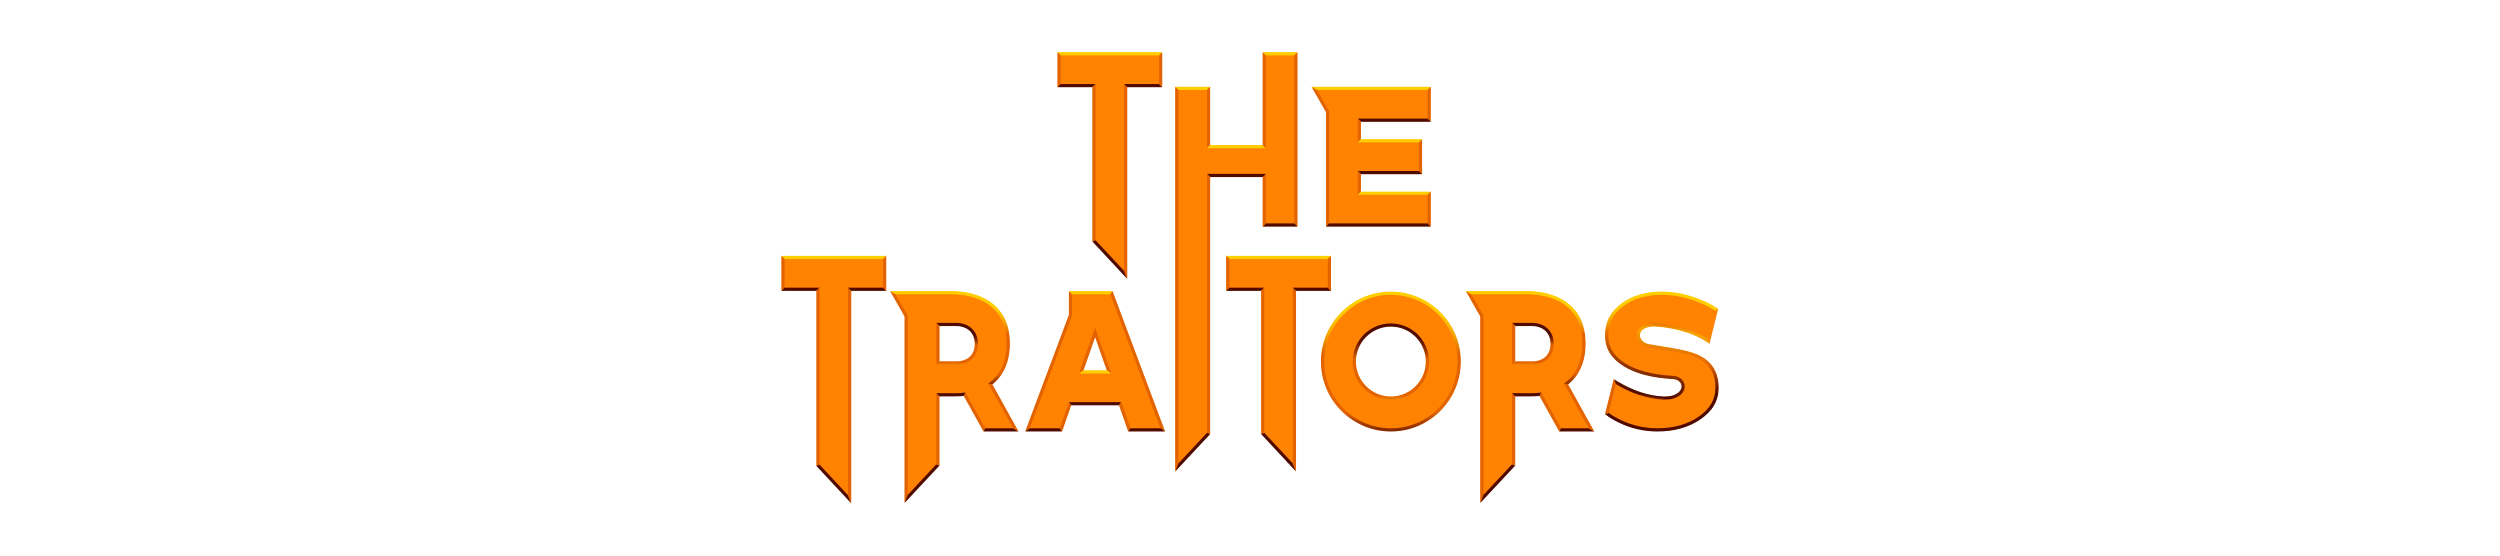 <svg viewBox="0 0 900 200" xmlns:xlink="http://www.w3.org/1999/xlink" xmlns="http://www.w3.org/2000/svg" data-sanitized-data-name="Layer 1" data-name="Layer 1" id="Layer_1">
  <defs>
    <style>
      .cls-1 {
        fill: none;
      }

      .cls-2 {
        fill: #ffce00;
      }

      .cls-3 {
        fill: url(#linear-gradient-8);
      }

      .cls-4 {
        fill: url(#linear-gradient-7);
      }

      .cls-5 {
        fill: url(#linear-gradient-5);
      }

      .cls-6 {
        fill: url(#linear-gradient-6);
      }

      .cls-7 {
        fill: url(#linear-gradient-4);
      }

      .cls-8 {
        fill: url(#linear-gradient-3);
      }

      .cls-9 {
        fill: url(#linear-gradient-2);
      }

      .cls-10 {
        fill: #510a00;
      }

      .cls-11 {
        fill: url(#linear-gradient);
      }

      .cls-12 {
        clip-path: url(#clippath-1);
      }

      .cls-13 {
        clip-path: url(#clippath-3);
      }

      .cls-14 {
        clip-path: url(#clippath-4);
      }

      .cls-15 {
        clip-path: url(#clippath-2);
      }

      .cls-16 {
        clip-path: url(#clippath-7);
      }

      .cls-17 {
        clip-path: url(#clippath-6);
      }

      .cls-18 {
        clip-path: url(#clippath-5);
      }

      .cls-19 {
        fill: #e36300;
      }

      .cls-20 {
        fill: #ff8200;
      }

      .cls-21 {
        clip-path: url(#clippath);
      }
    </style>
    <clipPath id="clippath">
      <path d="M320.43,104.79l1.98,1.15h19.91c8.66,0,20.08,3.43,20.08,17.82,0,10.71-6.65,14.26-6.65,14.26l1.52.36c1.98-1.5,6.28-5.78,6.28-14.62,0-6.86-2.46-11.99-7.3-15.26-4.55-3.07-10.08-3.71-13.93-3.71h-21.89Z" class="cls-1"></path>
    </clipPath>
    <linearGradient gradientUnits="userSpaceOnUse" gradientTransform="translate(-1464.67 40325.03) rotate(90) scale(24.94 -24.94)" y2="72.43" x2="-1611.12" y1="72.43" x1="-1612.47" id="linear-gradient">
      <stop stop-color="#ffce00" offset="0"></stop>
      <stop stop-color="#fdc900" offset=".05"></stop>
      <stop stop-color="#fabb00" offset=".11"></stop>
      <stop stop-color="#f4a400" offset=".18"></stop>
      <stop stop-color="#eb8400" offset=".25"></stop>
      <stop stop-color="#e36300" offset=".31"></stop>
      <stop stop-color="#e36300" offset=".72"></stop>
      <stop stop-color="#d75c00" offset=".74"></stop>
      <stop stop-color="#a73e00" offset=".8"></stop>
      <stop stop-color="#822700" offset=".86"></stop>
      <stop stop-color="#671700" offset=".91"></stop>
      <stop stop-color="#560d00" offset=".96"></stop>
      <stop stop-color="#510a00" offset="1"></stop>
    </linearGradient>
    <clipPath id="clippath-1">
      <path d="M337.07,116.24l1.15,1.15h6.36c2.19,0,6.33,1.33,6.33,6.38s-3.95,6.31-6.29,6.31h-6.4l-1.15,1.15h7.55c3.29,0,7.44-2.07,7.44-7.46s-4.27-7.53-7.48-7.53h-7.51Z" class="cls-1"></path>
    </clipPath>
    <linearGradient xlink:href="#linear-gradient" gradientTransform="translate(-941.81 -18115.75) rotate(-90) scale(11.13 -11.13)" y2="-115.6" x2="-1638.44" y1="-115.6" x1="-1639.79" id="linear-gradient-2"></linearGradient>
    <clipPath id="clippath-2">
      <path d="M527.69,104.79l1.98,1.15h19.91c8.66,0,20.08,3.43,20.08,17.82,0,10.71-6.65,14.26-6.65,14.26l1.52.36c1.99-1.5,6.28-5.78,6.28-14.62,0-6.86-2.45-11.99-7.3-15.26-4.55-3.07-10.08-3.71-13.93-3.71h-21.89Z" class="cls-1"></path>
    </clipPath>
    <linearGradient xlink:href="#linear-gradient" gradientTransform="translate(-1310.79 40325.03) rotate(90) scale(24.94 -24.94)" y2="74.57" y1="74.57" id="linear-gradient-3"></linearGradient>
    <clipPath id="clippath-3">
      <path d="M544.34,116.24l1.15,1.15h6.36c2.19,0,6.33,1.33,6.33,6.38s-3.95,6.31-6.29,6.31h-6.4l-1.15,1.15h7.55c3.29,0,7.44-2.07,7.44-7.46s-4.27-7.53-7.48-7.53h-7.51Z" class="cls-1"></path>
    </clipPath>
    <linearGradient xlink:href="#linear-gradient" gradientTransform="translate(-787.92 -18115.75) rotate(-90) scale(11.13 -11.13)" y2="-120.4" x2="-1638.44" y1="-120.4" x1="-1639.79" id="linear-gradient-4"></linearGradient>
    <clipPath id="clippath-4">
      <path d="M476.69,130.16c0-13.27,10.76-24.02,24.02-24.02s24.02,10.75,24.02,24.02-10.75,24.02-24.02,24.02-24.02-10.76-24.02-24.02M475.54,130.16c0,13.88,11.29,25.17,25.17,25.17s25.17-11.29,25.17-25.17-11.29-25.17-25.17-25.17-25.17,11.29-25.17,25.17" class="cls-1"></path>
    </clipPath>
    <linearGradient xlink:href="#linear-gradient" gradientTransform="translate(-1533.57 61282.02) rotate(90) scale(37.87 -37.87)" y2="53.71" x2="-1613.93" y1="53.71" x1="-1615.28" id="linear-gradient-5"></linearGradient>
    <clipPath id="clippath-5">
      <path d="M488.13,130.16c0-6.93,5.64-12.58,12.58-12.58s12.58,5.64,12.58,12.58-5.64,12.58-12.58,12.58-12.58-5.64-12.58-12.58M486.98,130.16c0,7.58,6.14,13.72,13.73,13.72s13.73-6.15,13.73-13.72-6.15-13.73-13.73-13.73-13.73,6.15-13.73,13.73" class="cls-1"></path>
    </clipPath>
    <linearGradient xlink:href="#linear-gradient" gradientTransform="translate(-647.82 -38085.8) rotate(-90) scale(23.46 -23.46)" y2="-48.97" x2="-1628.57" y1="-48.97" x1="-1629.92" id="linear-gradient-6"></linearGradient>
    <clipPath id="clippath-6">
      <path d="M583.6,109.36c-3.9,2.94-5.79,6.66-5.79,11.37s2.19,8.3,6.69,11.11c4.28,2.66,10.23,4.21,17.67,4.62,1.19.07,2.07.45,2.62,1.14.37.44.55.92.55,1.45,0,1.19-.69,2.15-2.07,2.86-1.02.56-2.42.83-4.25.83h-.02c-5.38-.19-11-2.03-16.72-5.46l-1.33-.8.74,1.78c5.89,3.53,11.69,5.42,17.27,5.62h.04c2.05,0,3.63-.31,4.83-.97,2.2-1.14,2.67-2.73,2.67-3.87,0-.8-.28-1.54-.82-2.19-.74-.93-1.91-1.46-3.44-1.55-7.25-.4-13.01-1.9-17.12-4.45-4.14-2.58-6.15-5.9-6.15-10.13s1.75-7.75,5.34-10.45c3.64-2.74,8.35-4.13,13.97-4.13,4.56,0,9.32,1.03,14.15,3.05,2,.87,3.67,1.74,4.97,2.6l1.31-.51-.68-.45c-1.35-.9-3.09-1.81-5.16-2.71-4.97-2.08-9.88-3.14-14.59-3.14-5.88,0-10.82,1.47-14.67,4.36" class="cls-1"></path>
    </clipPath>
    <linearGradient gradientUnits="userSpaceOnUse" gradientTransform="translate(-46316.9 -1820.55) rotate(180) scale(28.92 -28.92)" y2="67.25" x2="-1621.32" y1="67.25" x1="-1622.67" id="linear-gradient-7">
      <stop stop-color="#ffce00" offset="0"></stop>
      <stop stop-color="#fdc900" offset=".05"></stop>
      <stop stop-color="#fabb00" offset=".11"></stop>
      <stop stop-color="#f4a400" offset=".18"></stop>
      <stop stop-color="#eb8400" offset=".25"></stop>
      <stop stop-color="#e56a00" offset=".29"></stop>
      <stop stop-color="#e36900" offset=".3"></stop>
      <stop stop-color="#953600" offset=".54"></stop>
      <stop stop-color="#631600" offset=".71"></stop>
      <stop stop-color="#510a00" offset=".79"></stop>
      <stop stop-color="#e36300" offset=".83"></stop>
      <stop stop-color="#ffce00" offset=".89"></stop>
      <stop stop-color="#ffce00" offset="1"></stop>
    </linearGradient>
    <clipPath id="clippath-7">
      <path d="M591.68,117.15c-2.03.96-2.46,2.46-2.46,3.55,0,.86.3,1.68.9,2.44.77.97,1.83,1.6,3.17,1.86,1.07.21,3.31.58,6.67,1.11,4.67.74,8.05,1.52,10.03,2.31,5.09,1.99,7.56,5.65,7.56,11.18,0,4.24-2,7.66-6.12,10.47-4.01,2.73-8.98,4.11-14.74,4.11-4.68,0-9.15-1.02-13.3-3.02-1.77-.86-3.21-1.71-4.28-2.53l-1.3.45.6.46c1.14.87,2.65,1.77,4.48,2.66,4.3,2.08,8.95,3.14,13.8,3.14,6,0,11.17-1.45,15.39-4.31,4.46-3.04,6.63-6.78,6.63-11.42,0-5.97-2.79-10.1-8.28-12.25-2.06-.83-5.52-1.63-10.28-2.38-3.34-.53-5.57-.9-6.63-1.1-1.05-.21-1.89-.69-2.48-1.45-.44-.56-.65-1.12-.65-1.73,0-1.11.59-1.93,1.83-2.52.87-.44,1.97-.65,3.28-.65.39,0,.79.02,1.18.06h.03c7.01.61,12.91,2.41,17.54,5.37l1.35.86-.73-1.83c-4.79-3.06-10.85-4.93-18.06-5.54-.43-.05-.87-.07-1.31-.07-1.48,0-2.76.26-3.79.78" class="cls-1"></path>
    </clipPath>
    <linearGradient gradientUnits="userSpaceOnUse" gradientTransform="translate(-46480.83 -1810.17) rotate(180) scale(29.09 -29.09)" y2="66.91" x2="-1617.98" y1="66.91" x1="-1619.33" id="linear-gradient-8">
      <stop stop-color="#510a00" offset="0"></stop>
      <stop stop-color="#540b00" offset=".04"></stop>
      <stop stop-color="#5e1200" offset=".07"></stop>
      <stop stop-color="#6f1c00" offset=".1"></stop>
      <stop stop-color="#862a00" offset=".13"></stop>
      <stop stop-color="#a53d00" offset=".15"></stop>
      <stop stop-color="#ca5400" offset=".18"></stop>
      <stop stop-color="#e36300" offset=".19"></stop>
      <stop stop-color="#eb7f00" offset=".21"></stop>
      <stop stop-color="#f19400" offset=".23"></stop>
      <stop stop-color="#f5a000" offset=".25"></stop>
      <stop stop-color="#f7a500" offset=".27"></stop>
      <stop stop-color="#e36300" offset=".53"></stop>
      <stop stop-color="#c50" offset=".57"></stop>
      <stop stop-color="#8a2c00" offset=".67"></stop>
      <stop stop-color="#601300" offset=".74"></stop>
      <stop stop-color="#510a00" offset=".78"></stop>
      <stop stop-color="#510a00" offset="1"></stop>
    </linearGradient>
  </defs>
  <g>
    <polygon points="393.42 86.89 393.42 31.22 380.83 31.22 380.83 18.96 418.25 18.96 418.25 31.22 405.66 31.22 405.66 100.02 393.42 86.89" class="cls-20"></polygon>
    <polygon points="294.06 167.67 294.06 104.54 281.46 104.54 281.46 92.28 318.89 92.28 318.89 104.54 306.29 104.54 306.29 180.79 294.06 167.67" class="cls-20"></polygon>
    <polygon points="454.18 156.22 454.18 104.54 441.58 104.54 441.58 92.28 479 92.28 479 104.54 466.41 104.54 466.41 169.34 454.18 156.22" class="cls-20"></polygon>
    <polygon points="423.23 31.4 435.5 31.4 435.5 52.38 454.7 52.38 454.7 18.96 466.94 18.96 466.94 81.42 454.7 81.42 454.7 63.58 435.5 63.58 435.5 156.22 423.23 169.34 423.23 31.4" class="cls-20"></polygon>
    <polygon points="477.51 81.42 477.51 40.33 472.42 31.4 514.93 31.4 514.93 43.67 489.78 43.67 489.78 50.28 511.79 50.28 511.79 62.55 489.78 62.55 489.78 69.15 514.93 69.15 514.93 81.42 477.51 81.42" class="cls-20"></polygon>
    <path d="M325.79,113.88l-5.09-8.92h21.61c3.82,0,9.33.64,13.84,3.68,4.8,3.24,7.23,8.32,7.23,15.12,0,8.84-4.34,13.08-6.21,14.5l-.11.09,9.35,16.83h-12.26l-7.13-12.81h-.11c-.66.09-1.76.18-3.24.18h-5.62v25l-12.27,13.14v-66.8ZM338.06,130.24h6.57c2.4,0,6.45-1.36,6.45-6.48s-4.25-6.54-6.49-6.54h-6.52v13.01Z" class="cls-20"></path>
    <path d="M406.27,155.17l-3.31-9.42h-17.43l-3.31,9.42h-12.93l15.66-41.76v-8.45h15.44l18.8,50.22h-12.93ZM389.84,133.48h8.81l-4.41-12.56-4.41,12.56Z" class="cls-20"></path>
    <path d="M533.05,113.88l-5.09-8.92h21.61c3.82,0,9.33.64,13.84,3.68,4.8,3.24,7.23,8.32,7.23,15.12,0,8.84-4.34,13.08-6.21,14.5l-.11.09,9.35,16.83h-12.26l-7.13-12.81h-.11c-.66.09-1.76.18-3.24.18h-5.62v25l-12.27,13.14v-66.8ZM545.32,130.24h6.57c2.4,0,6.45-1.36,6.45-6.48s-4.25-6.54-6.49-6.54h-6.52v13.01Z" class="cls-20"></path>
    <path d="M500.71,155.17c-13.79,0-25.01-11.22-25.01-25.01s11.22-25.01,25.01-25.01,25.01,11.22,25.01,25.01-11.22,25.01-25.01,25.01M500.71,117.42c-7.02,0-12.74,5.71-12.74,12.74s5.72,12.74,12.74,12.74,12.74-5.71,12.74-12.74-5.71-12.74-12.74-12.74" class="cls-20"></path>
    <path d="M596.68,155.17c-4.83,0-9.45-1.05-13.73-3.12-1.83-.88-3.33-1.77-4.45-2.64l-.51-.39,3.06-12.28,1.14.69c5.74,3.45,11.4,5.29,16.8,5.48h.03c1.87,0,3.29-.28,4.33-.85,1.43-.74,2.16-1.75,2.16-3.01,0-.57-.19-1.08-.59-1.55-.58-.72-1.5-1.12-2.74-1.2-7.41-.41-13.33-1.96-17.59-4.6-4.45-2.78-6.62-6.37-6.62-10.97s1.87-8.33,5.73-11.24c3.82-2.88,8.72-4.33,14.57-4.33,4.69,0,9.58,1.05,14.53,3.13,2.06.89,3.78,1.8,5.13,2.69l.58.39-3.05,12.2-1.16-.74c-4.65-2.97-10.57-4.79-17.61-5.39h-.03c-.39-.05-.8-.07-1.19-.07-1.33,0-2.46.23-3.35.67-1.29.61-1.92,1.48-1.92,2.67,0,.64.23,1.24.69,1.82.62.79,1.49,1.29,2.58,1.51,1.06.21,3.29.58,6.63,1.11,4.75.75,8.2,1.55,10.25,2.37,5.43,2.13,8.18,6.2,8.18,12.1,0,4.58-2.14,8.28-6.55,11.29-4.18,2.84-9.33,4.28-15.3,4.28" class="cls-20"></path>
    <polygon points="380.67 18.79 381.82 19.94 417.26 19.94 418.41 18.79 380.67 18.79" class="cls-2"></polygon>
    <polygon points="381.82 19.94 381.82 30.24 380.67 31.39 380.67 18.79 381.82 19.94" class="cls-19"></polygon>
    <polygon points="380.67 31.39 381.82 30.24 394.41 30.24 393.26 31.39 380.67 31.39" class="cls-10"></polygon>
    <polygon points="393.26 31.39 394.41 30.24 394.41 86.5 393.26 86.95 393.26 31.39" class="cls-19"></polygon>
    <polygon points="393.26 86.95 394.41 86.5 404.67 97.51 405.82 100.43 393.26 86.95" class="cls-10"></polygon>
    <polygon points="405.82 100.43 404.67 97.51 404.67 30.24 405.82 31.39 405.82 100.43" class="cls-19"></polygon>
    <polygon points="405.82 31.39 404.67 30.24 417.27 30.24 418.41 31.39 405.82 31.39" class="cls-10"></polygon>
    <polygon points="417.27 19.94 418.41 18.79 418.41 31.39 417.27 30.24 417.27 19.94" class="cls-19"></polygon>
    <polygon points="281.3 92.11 282.45 93.26 317.9 93.26 319.05 92.11 281.3 92.11" class="cls-2"></polygon>
    <polygon points="282.45 93.26 282.45 103.56 281.3 104.71 281.3 92.11 282.45 93.26" class="cls-19"></polygon>
    <polygon points="281.3 104.71 282.45 103.56 295.04 103.56 293.89 104.71 281.3 104.71" class="cls-10"></polygon>
    <polygon points="293.89 104.71 295.04 103.56 295.04 167.28 293.89 167.73 293.89 104.71" class="cls-19"></polygon>
    <polygon points="293.89 167.73 295.04 167.28 305.3 178.29 306.45 181.21 293.89 167.73" class="cls-10"></polygon>
    <polygon points="306.45 181.21 305.3 178.29 305.3 103.56 306.45 104.71 306.45 181.21" class="cls-19"></polygon>
    <polygon points="306.45 104.71 305.3 103.56 317.9 103.56 319.05 104.71 306.45 104.71" class="cls-10"></polygon>
    <polygon points="317.9 93.26 319.05 92.11 319.05 104.71 317.9 103.56 317.9 93.26" class="cls-19"></polygon>
    <polygon points="441.42 92.11 442.57 93.26 478.02 93.26 479.17 92.11 441.42 92.11" class="cls-2"></polygon>
    <polygon points="442.57 93.26 442.57 103.56 441.42 104.71 441.42 92.11 442.57 93.26" class="cls-19"></polygon>
    <polygon points="441.42 104.71 442.57 103.56 455.16 103.56 454.01 104.71 441.42 104.71" class="cls-10"></polygon>
    <polygon points="454.01 104.71 455.16 103.56 455.16 155.83 454.01 156.28 454.01 104.71" class="cls-19"></polygon>
    <polygon points="454.01 156.28 455.16 155.83 465.42 166.84 466.57 169.76 454.01 156.28" class="cls-10"></polygon>
    <polygon points="466.57 169.76 465.42 166.84 465.42 103.56 466.57 104.71 466.57 169.76" class="cls-19"></polygon>
    <polygon points="466.57 104.71 465.42 103.56 478.02 103.56 479.17 104.71 466.57 104.71" class="cls-10"></polygon>
    <polygon points="478.02 93.26 479.17 92.11 479.17 104.71 478.02 103.56 478.02 93.26" class="cls-19"></polygon>
    <polygon points="423.07 31.24 424.22 32.39 434.51 32.39 435.66 31.24 423.07 31.24" class="cls-2"></polygon>
    <polygon points="423.07 31.24 424.22 32.39 424.22 166.84 423.07 169.76 423.07 31.24" class="cls-19"></polygon>
    <polygon points="434.51 32.39 435.66 31.24 435.66 52.22 434.51 53.37 434.51 32.39" class="cls-19"></polygon>
    <polygon points="434.51 53.37 435.66 52.22 454.54 52.22 455.69 53.37 434.51 53.37" class="cls-2"></polygon>
    <polygon points="455.69 53.37 454.54 52.22 454.54 18.79 455.69 19.94 455.69 53.37" class="cls-19"></polygon>
    <polygon points="455.69 19.94 454.54 18.79 467.1 18.79 465.95 19.94 455.69 19.94" class="cls-2"></polygon>
    <polygon points="465.95 19.94 467.1 18.79 467.1 81.58 465.95 80.43 465.95 19.94" class="cls-19"></polygon>
    <polygon points="467.1 81.58 465.95 80.43 455.69 80.43 454.54 81.58 467.1 81.58" class="cls-10"></polygon>
    <polygon points="454.54 81.58 454.54 63.74 455.69 62.6 455.69 80.43 454.54 81.58" class="cls-19"></polygon>
    <polygon points="434.51 62.6 435.66 63.74 454.54 63.74 455.69 62.6 434.51 62.6" class="cls-10"></polygon>
    <polygon points="434.51 62.6 435.66 63.74 435.66 156.28 434.51 155.83 434.51 62.6" class="cls-19"></polygon>
    <polygon points="423.07 169.76 424.22 166.84 434.51 155.83 435.66 156.28 423.07 169.76" class="cls-10"></polygon>
    <polygon points="369.06 155.33 384.8 113.38 384.8 104.79 385.94 105.94 385.94 113.59 370.72 154.18 369.06 155.33" class="cls-19"></polygon>
    <polygon points="384.8 104.79 385.94 105.94 399.71 105.94 400.51 104.79 384.8 104.79" class="cls-2"></polygon>
    <polygon points="399.72 105.94 400.51 104.79 419.44 155.33 417.78 154.18 399.72 105.94" class="cls-19"></polygon>
    <polygon points="369.06 155.33 370.72 154.18 381.53 154.18 382.35 155.33 369.06 155.33" class="cls-10"></polygon>
    <polygon points="382.35 155.33 381.53 154.18 384.84 144.76 385.65 145.91 382.35 155.33" class="cls-19"></polygon>
    <polygon points="385.65 145.91 384.84 144.76 403.66 144.76 402.85 145.91 385.65 145.91" class="cls-10"></polygon>
    <polygon points="402.85 145.91 403.66 144.76 406.97 154.18 406.15 155.33 402.85 145.91" class="cls-19"></polygon>
    <polygon points="406.15 155.33 406.97 154.18 417.78 154.18 419.44 155.33 406.15 155.33" class="cls-10"></polygon>
    <polygon points="400.05 134.47 398.43 133.32 394.25 121.41 390.07 133.32 388.45 134.47 394.25 117.94 400.05 134.47" class="cls-19"></polygon>
    <polygon points="388.45 134.47 390.07 133.32 398.43 133.32 400.05 134.47 388.45 134.47" class="cls-2"></polygon>
    <polygon points="477.35 81.58 478.49 80.43 478.49 40.07 474.12 32.39 472.14 31.24 477.35 40.37 477.35 81.58" class="cls-19"></polygon>
    <polygon points="474.12 32.39 472.14 31.24 515.09 31.24 513.94 32.39 474.12 32.39" class="cls-2"></polygon>
    <polygon points="513.94 32.39 515.09 31.24 515.09 43.84 513.94 42.69 513.94 32.39" class="cls-19"></polygon>
    <polygon points="489.94 43.84 488.79 42.69 513.94 42.69 515.09 43.84 489.94 43.84" class="cls-10"></polygon>
    <polygon points="488.79 42.69 488.79 51.26 489.94 50.12 489.94 43.84 488.79 42.69" class="cls-19"></polygon>
    <polygon points="488.79 51.26 489.94 50.12 511.95 50.12 510.8 51.26 488.79 51.26" class="cls-2"></polygon>
    <polygon points="510.8 51.26 511.95 50.12 511.95 62.71 510.8 61.56 510.8 51.26" class="cls-19"></polygon>
    <polygon points="489.94 62.71 488.79 61.56 510.8 61.56 511.95 62.71 489.94 62.71" class="cls-10"></polygon>
    <polygon points="488.79 70.14 488.79 61.56 489.94 62.71 489.94 68.99 488.79 70.14" class="cls-19"></polygon>
    <polygon points="488.79 70.14 489.94 68.99 515.09 68.99 513.94 70.14 488.79 70.14" class="cls-2"></polygon>
    <polygon points="515.09 81.58 513.94 80.43 513.94 70.14 515.09 68.99 515.09 81.58" class="cls-19"></polygon>
    <polygon points="477.35 81.58 478.49 80.43 513.94 80.43 515.09 81.58 477.35 81.58" class="cls-10"></polygon>
    <polygon points="320.43 104.79 322.4 105.94 326.78 113.62 326.78 178.18 325.63 181.09 325.63 113.92 320.43 104.79" class="cls-19"></polygon>
    <polygon points="325.63 181.09 326.78 178.18 337.07 167.15 338.22 167.61 325.63 181.09" class="cls-10"></polygon>
    <polygon points="337.07 167.15 337.07 141.56 338.22 142.71 338.22 167.61 337.07 167.15" class="cls-19"></polygon>
    <polygon points="346.93 142.54 347.55 141.29 354.73 154.18 354.06 155.33 346.93 142.54" class="cls-19"></polygon>
    <polygon points="354.06 155.33 354.73 154.18 364.73 154.18 366.68 155.33 354.06 155.33" class="cls-10"></polygon>
    <polygon points="364.73 154.18 355.75 138.02 357.27 138.39 366.68 155.33 364.73 154.18" class="cls-19"></polygon>
    <path d="M347.55,141.29s-1.36.27-3.87.27h-6.61l1.15,1.15h5.46c1.47,0,2.57-.09,3.25-.17l.62-1.25Z" class="cls-10"></path>
  </g>
  <g class="cls-21">
    <rect height="33.59" width="43.12" y="104.79" x="320.43" class="cls-11"></rect>
  </g>
  <g class="cls-12">
    <rect height="14.99" width="14.99" y="116.24" x="337.07" class="cls-9"></rect>
  </g>
  <polygon points="337.07 131.22 338.22 130.08 338.22 117.39 337.07 116.24 337.07 131.22" class="cls-19"></polygon>
  <polygon points="527.69 104.79 529.67 105.94 534.04 113.62 534.04 178.18 532.89 181.09 532.89 113.92 527.69 104.79" class="cls-19"></polygon>
  <polygon points="532.89 181.09 534.04 178.18 544.34 167.15 545.49 167.61 532.89 181.09" class="cls-10"></polygon>
  <polygon points="544.34 167.15 545.49 167.61 545.49 142.71 544.34 141.56 544.34 167.15" class="cls-19"></polygon>
  <polygon points="554.2 142.54 554.82 141.29 561.99 154.18 561.32 155.33 554.2 142.54" class="cls-19"></polygon>
  <polygon points="561.99 154.18 561.32 155.33 573.95 155.33 571.99 154.18 561.99 154.18" class="cls-10"></polygon>
  <polygon points="571.99 154.18 563.01 138.02 564.53 138.39 573.95 155.33 571.99 154.18" class="cls-19"></polygon>
  <path d="M554.82,141.29s-1.36.27-3.87.27h-6.61l1.15,1.15h5.46c1.47,0,2.57-.09,3.25-.17l.62-1.25Z" class="cls-10"></path>
  <g class="cls-15">
    <rect height="33.59" width="43.12" y="104.79" x="527.69" class="cls-8"></rect>
  </g>
  <g class="cls-13">
    <rect height="14.99" width="14.99" y="116.24" x="544.34" class="cls-7"></rect>
  </g>
  <polygon points="544.34 131.22 545.49 130.08 545.49 117.39 544.34 116.24 544.34 131.22" class="cls-19"></polygon>
  <g class="cls-14">
    <rect height="50.34" width="50.34" y="104.99" x="475.54" class="cls-5"></rect>
  </g>
  <g class="cls-18">
    <rect height="27.45" width="27.45" y="116.44" x="486.98" class="cls-6"></rect>
  </g>
  <g class="cls-17">
    <rect transform="translate(373.06 692.49) rotate(-80.13)" height="46.96" width="45.33" y="100.96" x="575.59" class="cls-4"></rect>
  </g>
  <g class="cls-16">
    <rect transform="translate(397.1 715.42) rotate(-83.65)" height="44.95" width="43.25" y="113.38" x="576.62" class="cls-3"></rect>
  </g>
  <polygon points="580.94 136.48 577.8 149.08 579.1 148.63 581.68 138.27 580.94 136.48" class="cls-19"></polygon>
</svg>